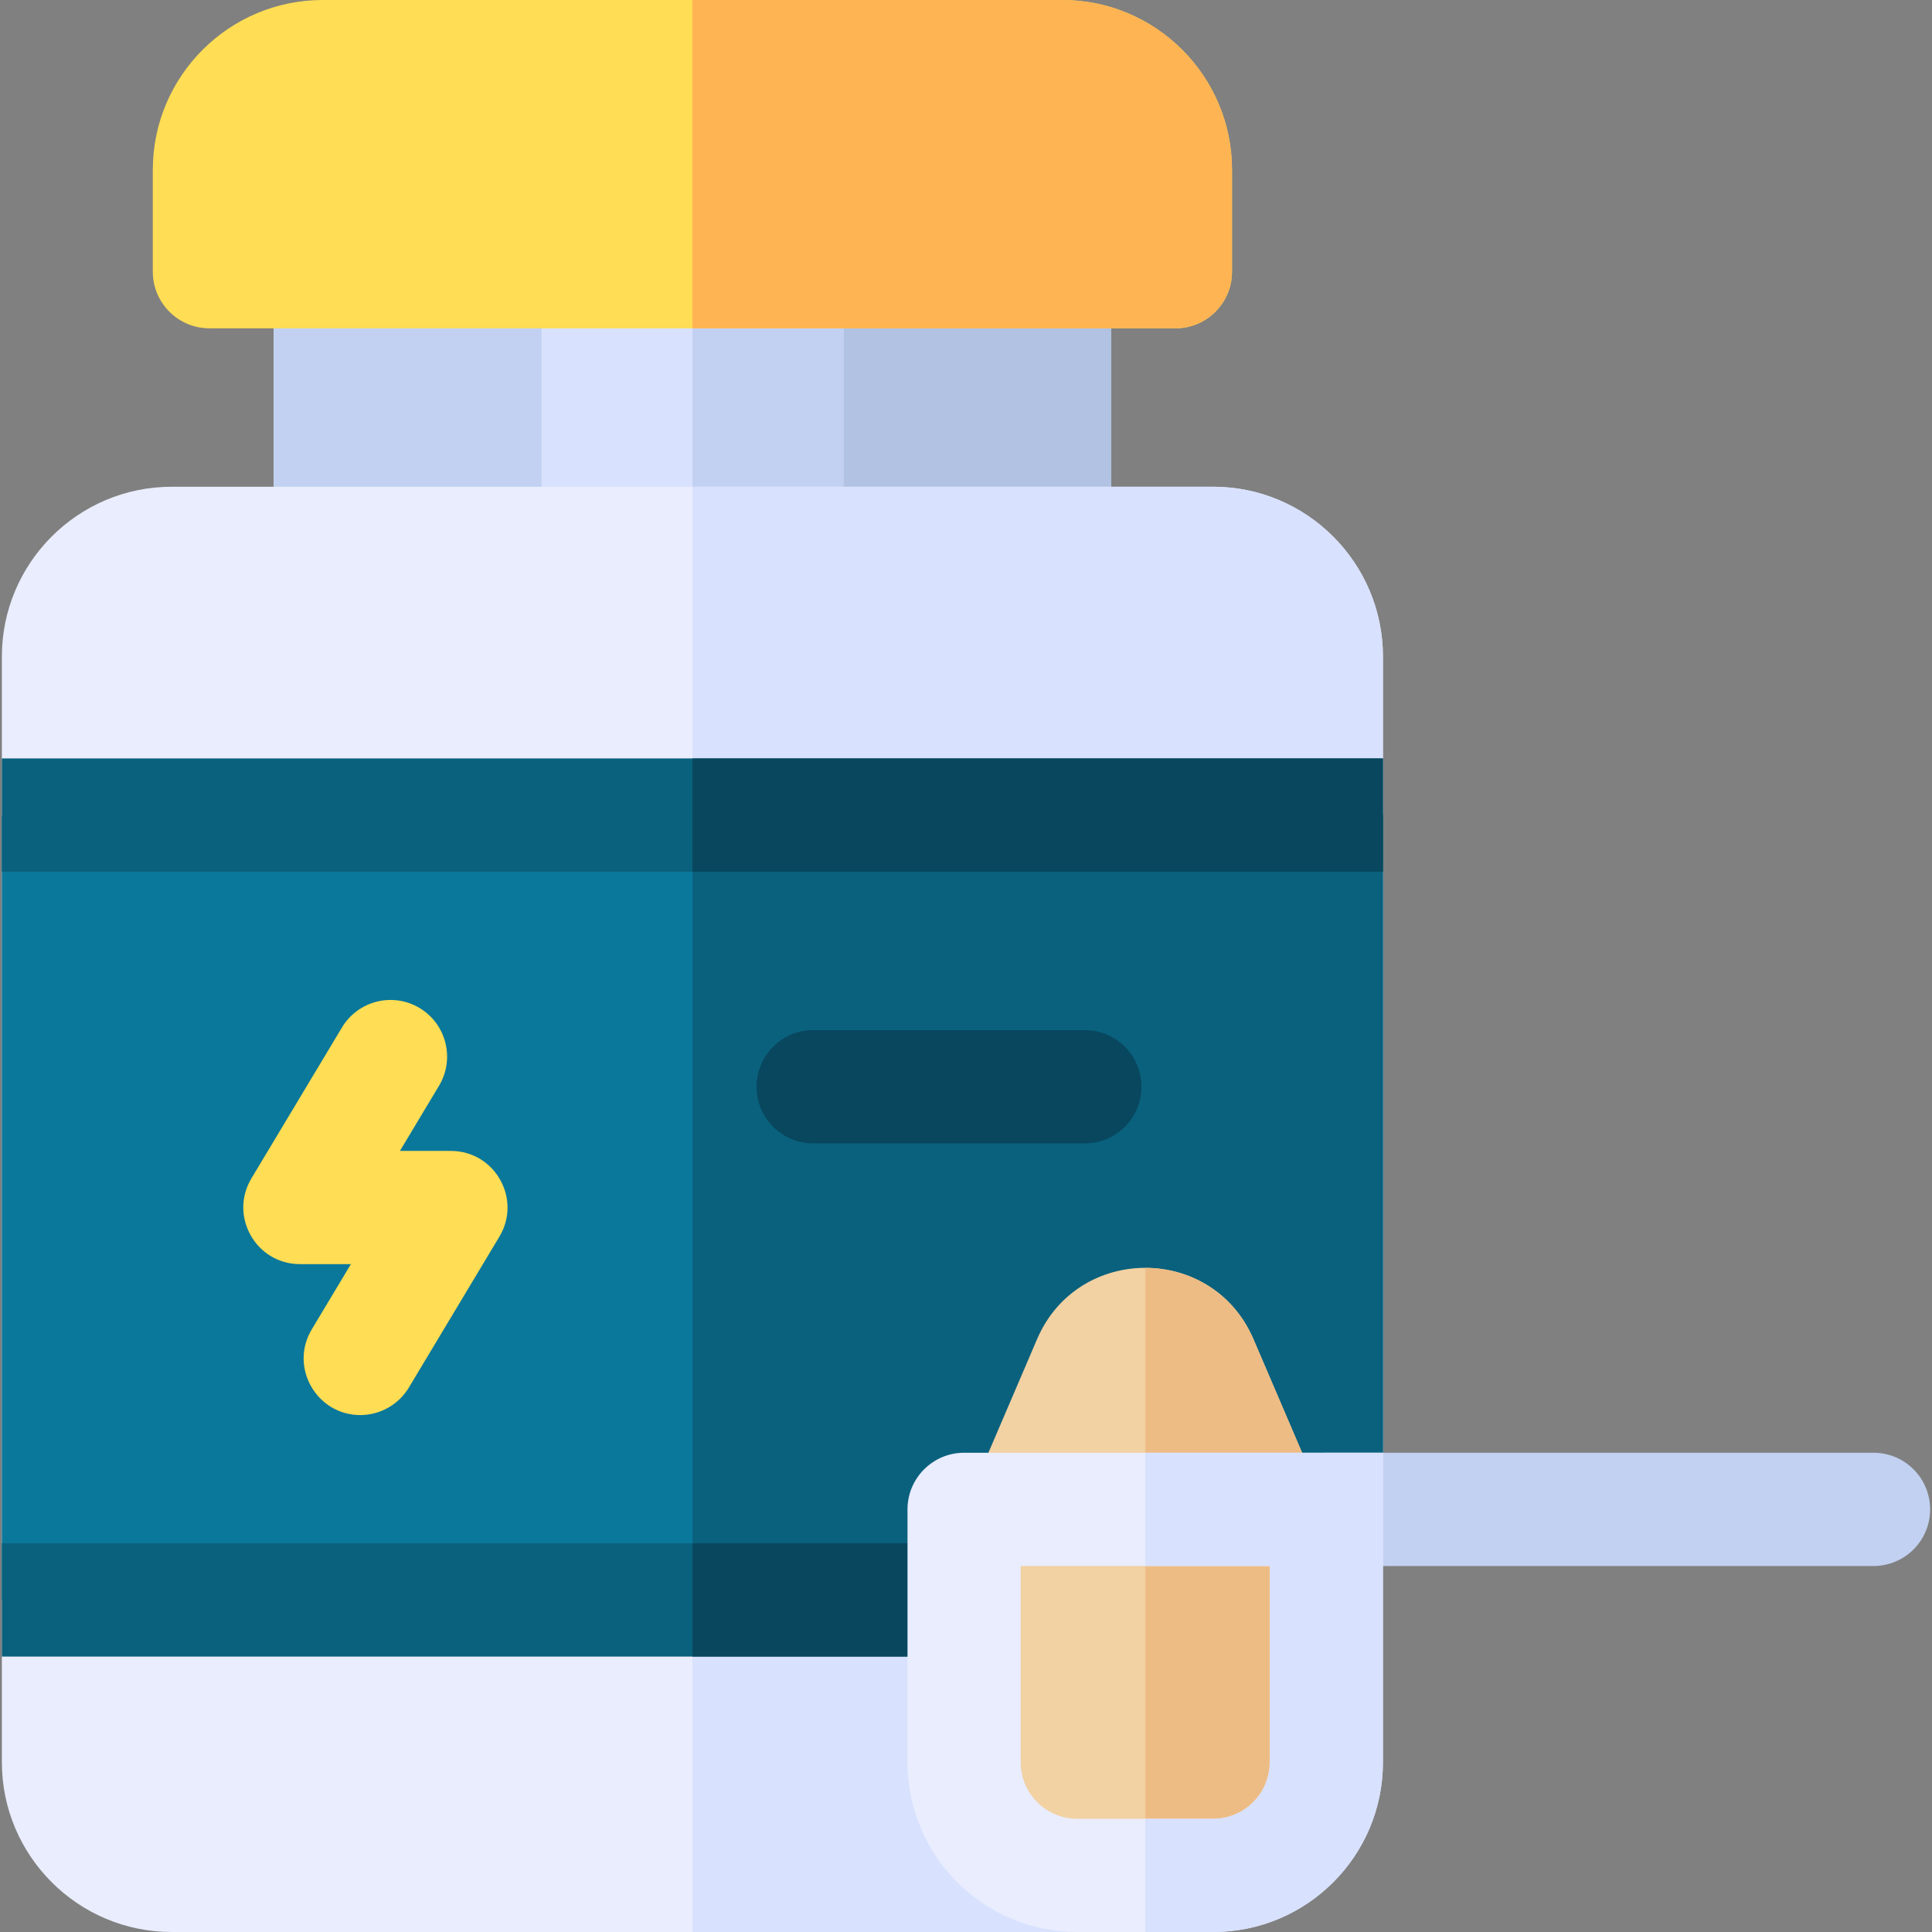 <svg width="32" height="32" viewBox="0 0 32 32" fill="none" xmlns="http://www.w3.org/2000/svg">
<rect x="0" y="0" width="32" height="32" fill="#808080" stroke="none"/>
<g clip-path="url(#clip0_3576_26961)">
<path d="M17.469 4.5H5.469C4.951 4.5 4.531 4.92 4.531 5.438V9C4.531 9.518 4.951 9.938 5.469 9.938H17.469C17.986 9.938 18.406 9.518 18.406 9V5.438C18.406 4.92 17.986 4.5 17.469 4.5Z" fill="#C2D1F1"/>
<path d="M18.406 5.438V9C18.406 9.518 17.986 9.938 17.469 9.938H11.469V4.5H17.469C17.986 4.5 18.406 4.92 18.406 5.438Z" fill="#B1C2E2"/>
<path d="M8.969 4.5H13.969V9.938H8.969V4.5Z" fill="#D8E1FD"/>
<path d="M11.469 4.5H13.969V9.938H11.469V4.5Z" fill="#C2D1F1"/>
<path d="M17.594 0H5.344C3.793 0 2.531 1.262 2.531 2.812V4.5C2.531 5.018 2.951 5.438 3.469 5.438H19.469C19.986 5.438 20.406 5.018 20.406 4.5V2.812C20.406 1.262 19.144 0 17.594 0Z" fill="#FFDD54"/>
<path d="M20.406 2.812V4.5C20.406 5.018 19.986 5.438 19.469 5.438H11.469V0H17.594C19.144 0 20.406 1.262 20.406 2.812Z" fill="#FFB454"/>
<path d="M20.094 8.062H2.844C1.293 8.062 0.031 9.324 0.031 10.875V29.188C0.031 30.738 1.293 32 2.844 32H17.844L22.906 24.062V10.875C22.906 9.324 21.644 8.062 20.094 8.062Z" fill="#E9EDFD"/>
<path d="M22.906 10.875V24.062L17.844 32H11.469V8.062H20.094C21.644 8.062 22.906 9.324 22.906 10.875Z" fill="#D8E1FD"/>
<path d="M0.031 13.5V26.5H21.352L22.906 24.062V13.5H0.031Z" fill="#0A789B"/>
<path d="M22.906 13.5V24.062L21.352 26.5H11.469V13.5H22.906Z" fill="#0A617D"/>
<path d="M21.949 25.562L20.754 27.438H0.031V25.562H21.949Z" fill="#0A617D"/>
<path d="M21.949 25.562L20.754 27.438H11.469V25.562H21.949Z" fill="#08475E"/>
<path d="M0.031 12.562H22.906V14.438H0.031V12.562Z" fill="#0A617D"/>
<path d="M11.469 12.562H22.906V14.438H11.469V12.562Z" fill="#08475E"/>
<path d="M5.967 23.438C5.246 23.438 4.787 22.646 5.164 22.018L5.812 20.938H4.968C4.24 20.938 3.79 20.142 4.164 19.518L5.664 17.018C5.93 16.574 6.506 16.43 6.95 16.696C7.394 16.963 7.538 17.538 7.272 17.983L6.624 19.063H7.468C8.196 19.063 8.646 19.858 8.272 20.482L6.772 22.982C6.596 23.275 6.285 23.438 5.967 23.438Z" fill="#FFDD54"/>
<path d="M17.969 18.938H13.469C12.951 18.938 12.531 18.518 12.531 18C12.531 17.482 12.951 17.062 13.469 17.062H17.969C18.486 17.062 18.906 17.482 18.906 18C18.906 18.518 18.486 18.938 17.969 18.938Z" fill="#08475E"/>
<path d="M21.969 25V29.188C21.969 30.223 21.129 31.063 20.094 31.063H17.844C16.808 31.063 15.969 30.223 15.969 29.188V25L17.177 22.181C17.852 20.605 20.086 20.606 20.761 22.181L21.969 25Z" fill="#F2D1A3"/>
<path d="M21.969 25V29.188C21.969 30.223 21.129 31.063 20.094 31.063H18.969V21C19.696 21 20.423 21.394 20.761 22.181L21.969 25Z" fill="#EDBC85"/>
<path d="M31.031 25.938H21.969C21.451 25.938 21.031 25.518 21.031 25C21.031 24.482 21.451 24.062 21.969 24.062H31.031C31.549 24.062 31.969 24.482 31.969 25C31.969 25.518 31.549 25.938 31.031 25.938Z" fill="#C2D1F1"/>
<path d="M15.969 24.062C15.451 24.062 15.031 24.483 15.031 25V29.188C15.031 30.741 16.291 32 17.844 32H20.094C21.647 32 22.906 30.741 22.906 29.188V24.062H15.969ZM21.031 29.188C21.031 29.705 20.611 30.125 20.094 30.125H17.844C17.326 30.125 16.906 29.705 16.906 29.188V25.938H21.031V29.188Z" fill="#E9EDFD"/>
<path d="M22.906 24.062V29.188C22.906 30.741 21.647 32 20.094 32H18.969V30.125H20.094C20.611 30.125 21.031 29.705 21.031 29.188V25.938H18.969V24.062H22.906Z" fill="#D8E1FD"/>
</g>
<defs>
<clipPath id="clip0_3576_26961">
<rect width="32" height="32" fill="white"/>
</clipPath>
</defs>
</svg>
